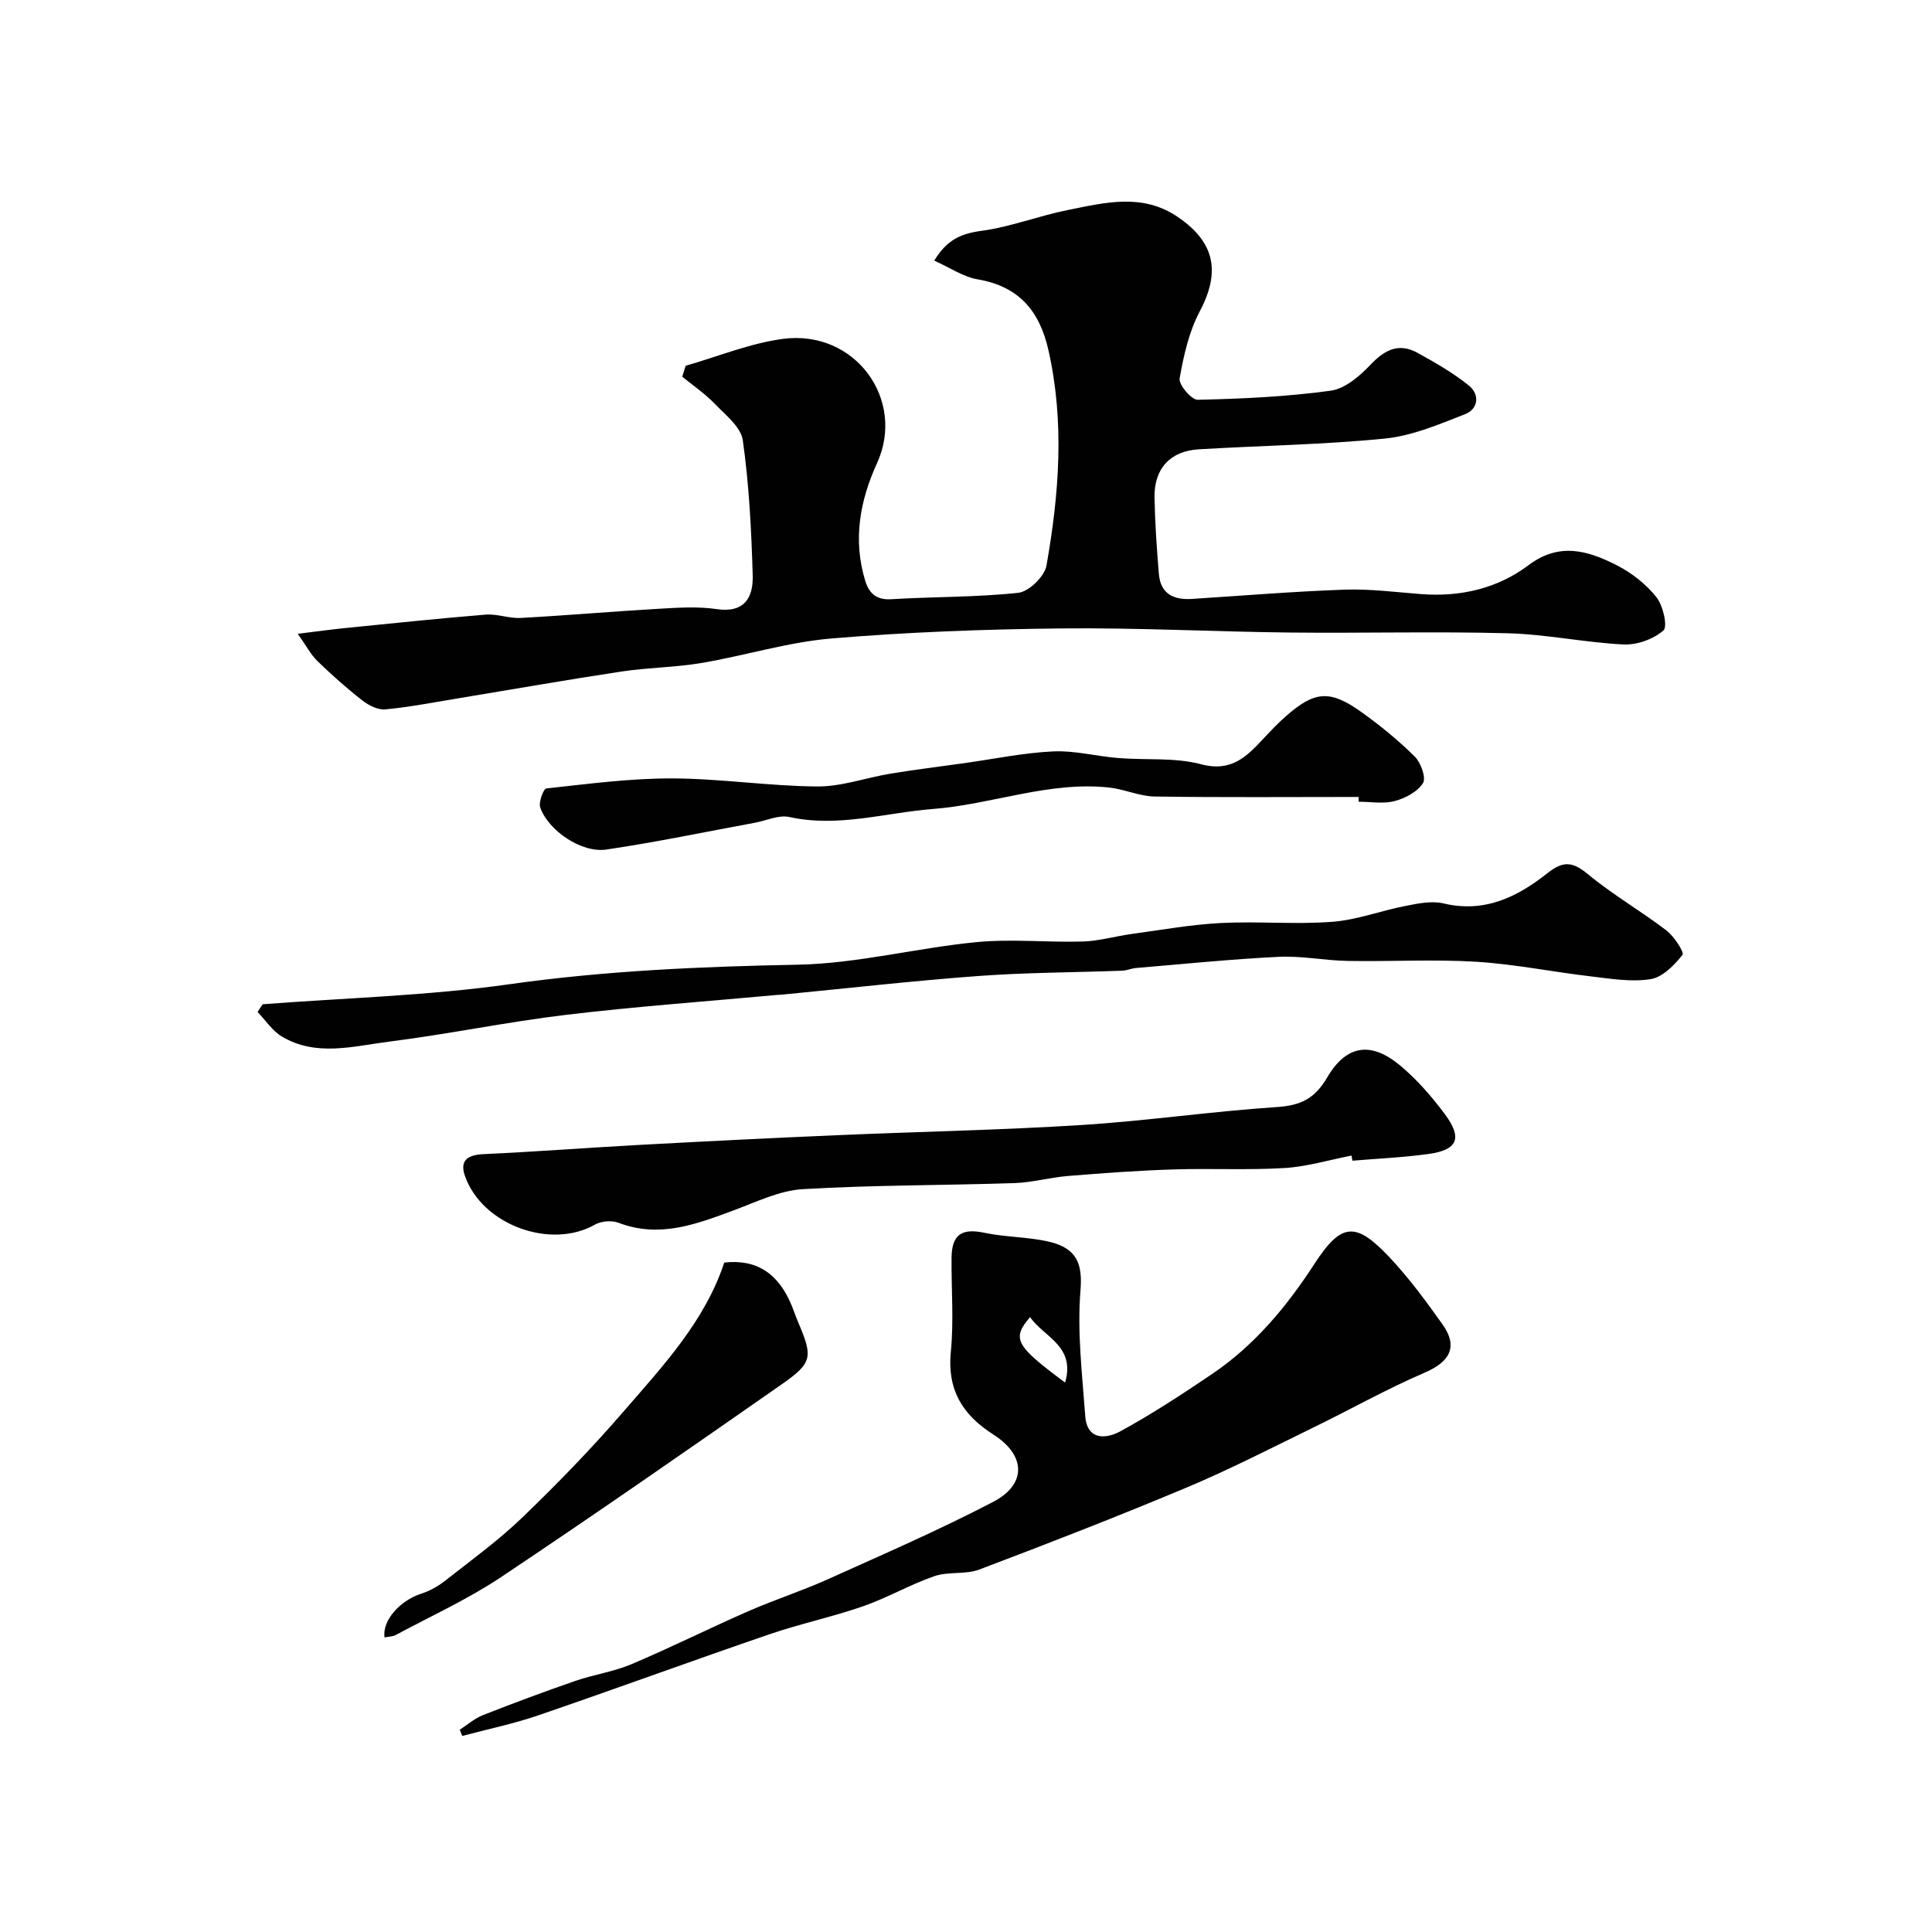 <svg enable-background="new 0 0 400 400" viewBox="0 0 400 400" xmlns="http://www.w3.org/2000/svg"><g fill="#010102"><path d="m141.95 75.73c6.69-1.91 13.26-4.64 20.08-5.56 15.02-2.02 25.55 12.59 19.55 25.72-3.57 7.82-5.02 15.9-2.45 24.34.8 2.61 2.29 4.03 5.44 3.83 8.75-.54 17.57-.38 26.27-1.33 2.19-.24 5.43-3.39 5.82-5.62 2.61-14.79 3.78-29.67.41-44.6-1.84-8.14-6.1-13.21-14.64-14.67-3.02-.52-5.8-2.45-9-3.88 2.61-4.34 5.57-5.6 9.73-6.16 6.06-.81 11.91-3.12 17.94-4.32 7.66-1.53 15.42-3.57 22.78 1.46 7.67 5.24 8.84 11.35 4.52 19.52-2.23 4.21-3.34 9.14-4.17 13.89-.22 1.29 2.45 4.45 3.74 4.42 9.19-.21 18.43-.63 27.53-1.88 2.98-.41 6.03-3.03 8.26-5.39 2.94-3.1 5.87-4.58 9.72-2.45 3.68 2.03 7.39 4.15 10.64 6.78 2.27 1.83 1.98 4.84-.79 5.92-5.39 2.11-10.95 4.49-16.61 5.05-12.8 1.28-25.72 1.45-38.57 2.23-5.92.36-9.24 4.04-9.12 10.02.1 5.26.47 10.52.9 15.76.34 4.17 3.07 5.44 6.88 5.19 10.53-.68 21.06-1.55 31.61-1.92 5.25-.18 10.54.52 15.8.92 8.15.63 15.82-1.15 22.28-6.01 6.41-4.82 12.39-2.95 18.31.08 3.07 1.57 6.02 3.9 8.14 6.58 1.38 1.73 2.36 6.08 1.44 6.88-2.07 1.81-5.47 3.03-8.25 2.9-8-.39-15.96-2.11-23.96-2.32-15.02-.4-30.06.01-45.1-.15-15.79-.17-31.58-1.02-47.37-.85-15.87.17-31.76.75-47.57 2.08-9.04.76-17.88 3.55-26.88 5.07-5.49.93-11.13.94-16.64 1.78-11.29 1.71-22.54 3.69-33.81 5.55-4.99.82-9.97 1.8-15 2.28-1.53.15-3.44-.8-4.74-1.81-3.25-2.53-6.35-5.29-9.32-8.16-1.37-1.32-2.29-3.11-4.11-5.68 4.3-.52 7.17-.93 10.05-1.21 9.62-.96 19.23-1.98 28.87-2.76 2.38-.19 4.84.82 7.23.69 9.54-.52 19.07-1.35 28.61-1.9 3.99-.23 8.07-.51 11.98.07 5.8.86 7.58-2.46 7.46-6.93-.27-9.36-.74-18.76-2.05-28.02-.39-2.78-3.64-5.3-5.89-7.64-1.99-2.06-4.42-3.71-6.65-5.53.25-.75.48-1.5.7-2.26z"/><path d="m95.19 358.12c1.58-1.02 3.05-2.33 4.77-3.01 6.33-2.49 12.71-4.87 19.14-7.09 3.82-1.32 7.93-1.9 11.63-3.46 8.14-3.45 16.06-7.41 24.16-10.96 5.43-2.38 11.1-4.2 16.5-6.63 11.5-5.18 23.09-10.21 34.26-16.04 6.94-3.62 6.76-9.63.02-13.92-6.42-4.1-9.59-9.26-8.81-17.17.64-6.43.08-12.98.15-19.47.05-4.82 2.17-6.11 6.78-5.14 4.44.94 9.11.83 13.52 1.88 5.77 1.38 6.83 4.74 6.39 10.08-.7 8.58.36 17.34.99 25.99.38 5.13 4.4 4.73 7.3 3.14 6.53-3.57 12.78-7.67 18.95-11.84 8.8-5.95 15.43-13.93 21.2-22.81 5.58-8.58 8.54-8.81 15.59-1.31 4.02 4.28 7.53 9.06 10.94 13.86 3.27 4.6 1.51 7.72-3.66 9.95-7.93 3.41-15.48 7.68-23.25 11.46-8.64 4.21-17.19 8.62-26.04 12.33-14.2 5.96-28.57 11.55-42.98 17-2.86 1.08-6.38.36-9.29 1.37-5.02 1.73-9.69 4.46-14.7 6.21-6.39 2.22-13.07 3.64-19.48 5.83-15.99 5.48-31.87 11.31-47.87 16.79-5.12 1.75-10.46 2.85-15.7 4.25-.16-.42-.33-.86-.51-1.29zm125.33-71.87c2.19-7.58-4.33-9.38-7.26-13.55-3.83 4.48-3.05 5.88 7.26 13.55z"/><path d="m279.82 239.25c-4.63.9-9.23 2.3-13.9 2.58-7.66.46-15.38.04-23.06.29-7.24.23-14.48.76-21.7 1.35-3.74.3-7.44 1.36-11.18 1.48-14.59.48-29.21.39-43.78 1.25-4.81.29-9.56 2.63-14.22 4.36-7.77 2.88-15.42 5.85-23.9 2.61-1.41-.54-3.6-.37-4.92.38-9.16 5.22-23.39.04-26.91-10.12-1.11-3.2.6-4.33 3.87-4.48 10.87-.5 21.73-1.34 32.6-1.93 13.53-.73 27.06-1.41 40.6-1.99 16.88-.73 33.78-1.05 50.64-2.11 13.46-.85 26.86-2.82 40.32-3.71 4.94-.33 7.87-1.64 10.51-6.15 3.98-6.78 9.07-7.42 14.96-2.57 3.53 2.91 6.63 6.48 9.38 10.17 3.72 4.99 2.66 7.43-3.38 8.26-5.21.72-10.5.95-15.75 1.39-.06-.37-.12-.71-.18-1.06z"/><path d="m54.39 207.92c17.05-1.31 34.21-1.76 51.11-4.15 19.86-2.8 39.68-3.66 59.68-4.04 12.34-.24 24.6-3.47 36.96-4.67 7.28-.71 14.7.09 22.04-.13 3.38-.1 6.73-1.1 10.11-1.56 6.15-.84 12.3-1.95 18.48-2.27 7.67-.39 15.41.33 23.06-.25 5.11-.38 10.08-2.31 15.17-3.29 2.57-.5 5.41-1.1 7.85-.52 8.51 2.04 15.33-1.34 21.57-6.29 3.18-2.52 5.15-2.4 8.29.2 5.12 4.25 10.97 7.62 16.28 11.67 1.6 1.22 3.77 4.55 3.35 5.08-1.7 2.14-4.12 4.62-6.59 5.02-3.97.64-8.21-.08-12.3-.56-7.96-.93-15.86-2.55-23.83-3.04-8.83-.54-17.72-.01-26.58-.17-4.77-.08-9.55-1.08-14.29-.85-9.85.48-19.68 1.49-29.51 2.31-.97.08-1.92.52-2.88.56-9.93.37-19.88.37-29.78 1.1-13.59 1-27.13 2.55-40.69 3.86-.33.03-.67.03-1 .06-14.54 1.34-29.11 2.38-43.6 4.11-12.31 1.47-24.5 4.02-36.8 5.57-7.36.93-15.03 3.16-22.12-1.06-1.98-1.18-3.37-3.36-5.04-5.08.33-.54.69-1.08 1.06-1.61z"/><path d="m281.3 165c-14.09 0-28.17.12-42.26-.09-3.14-.05-6.23-1.52-9.4-1.86-12.47-1.34-24.23 3.49-36.46 4.44-9.91.77-19.62 3.89-29.77 1.66-2.19-.48-4.76.76-7.16 1.2-10.24 1.88-20.44 4.03-30.73 5.54-5.11.75-11.93-3.88-13.66-8.66-.4-1.1.66-3.93 1.25-3.99 8.65-.94 17.33-2.1 26-2.08 10.02.03 20.04 1.59 30.06 1.67 5.09.04 10.17-1.83 15.28-2.67 5.05-.83 10.14-1.45 15.21-2.16 6.13-.86 12.24-2.14 18.4-2.43 4.44-.21 8.93 1.01 13.42 1.37 5.74.47 11.74-.16 17.2 1.29 6.33 1.68 9.48-1.64 12.99-5.4 1.48-1.58 2.97-3.16 4.6-4.58 5.93-5.2 9.07-5.47 15.56-.85 3.91 2.79 7.68 5.87 11.09 9.25 1.26 1.25 2.38 4.39 1.69 5.49-1.13 1.79-3.66 3.13-5.86 3.71-2.33.62-4.96.14-7.46.14.01-.33.01-.66.01-.99z"/><path d="m79.61 339.01c-.5-3.5 3.18-7.61 7.54-9.03 1.77-.57 3.51-1.53 4.97-2.68 5.41-4.25 11.03-8.32 15.97-13.07 7.26-6.99 14.31-14.25 20.89-21.86 8.23-9.51 16.95-18.79 20.97-30.97 6.71-.76 11.27 2.26 14.02 9.04.43 1.05.78 2.14 1.23 3.19 3.14 7.35 3.06 8.5-3.4 13.01-19.26 13.43-38.54 26.85-58.07 39.89-6.87 4.58-14.48 8.05-21.78 11.97-.66.36-1.54.35-2.34.51z"/></g></svg>